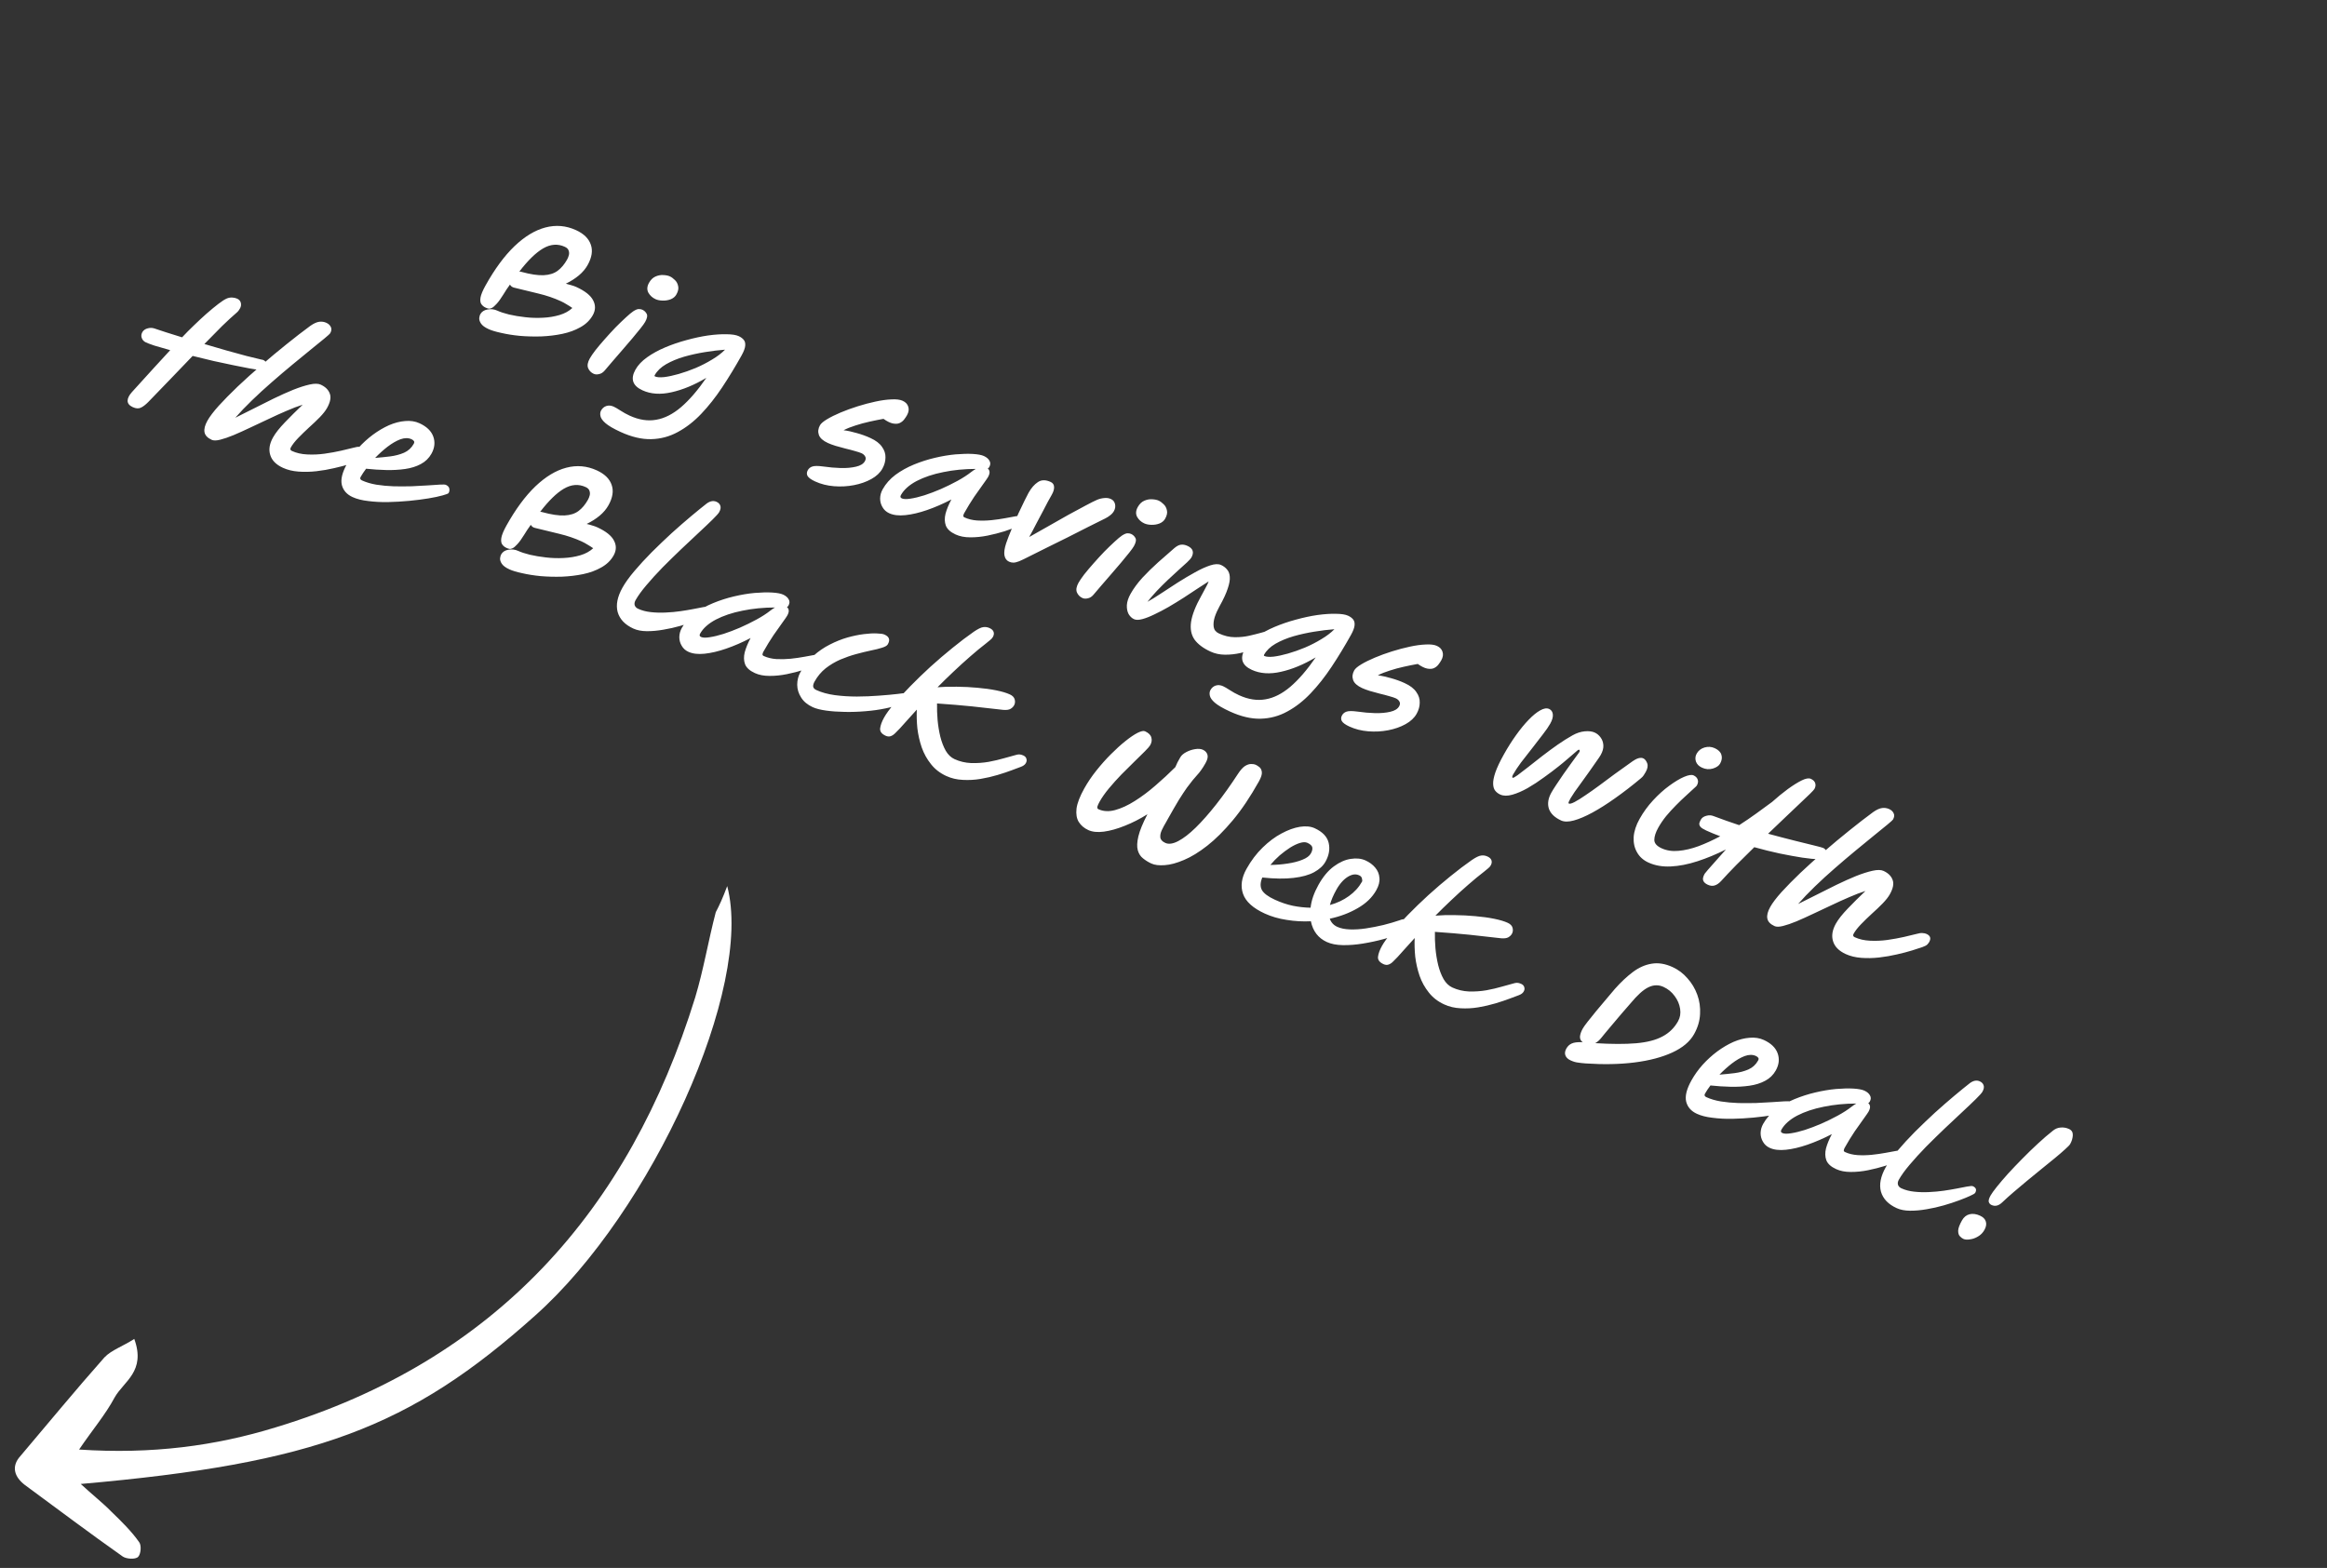 <svg width="365" height="246" viewBox="0 0 365 246" fill="none" xmlns="http://www.w3.org/2000/svg">
<rect x="0" y="0" width="365" height="246" fill="#333333" stroke="none"/>
<path d="M114.066 139.022C118.261 154.905 102.234 190.097 83.976 206.371C64.293 224.01 49.396 229.596 12.664 232.825C14.522 234.549 16.164 235.825 17.471 237.173C19.015 238.661 20.634 240.245 21.83 241.958C22.209 242.445 22.105 243.831 21.659 244.268C21.212 244.705 19.814 244.589 19.262 244.215C14.075 240.555 9.059 236.783 3.882 232.969C2.24 231.693 1.855 230.183 2.956 228.735C7.401 223.498 11.771 218.166 16.377 212.971C17.454 211.83 19.322 211.201 21.061 210.07C22.917 215.166 19.409 216.715 17.977 219.258C16.536 221.954 14.542 224.276 12.405 227.425C23.849 228.188 33.796 226.847 43.196 223.957C77.735 213.508 98.69 189.912 109.04 156.507C110.358 152.132 111.114 147.537 112.271 143.121C112.85 142.012 113.342 140.959 114.066 139.022Z" fill="white"/>
<path d="M76.635 51.635C76.038 51.361 75.638 51.064 75.434 50.742C75.237 50.441 75.15 50.155 75.173 49.885C75.211 49.621 75.265 49.427 75.335 49.301C75.561 48.896 75.938 48.648 76.464 48.556C77.013 48.457 77.527 48.517 78.007 48.737C78.472 48.951 79.082 49.152 79.836 49.34C80.612 49.52 81.455 49.662 82.366 49.764C83.292 49.873 84.217 49.902 85.14 49.852C86.078 49.809 86.952 49.666 87.763 49.424C88.575 49.182 89.246 48.814 89.777 48.321C89.489 48.118 89.192 47.93 88.888 47.755C88.591 47.566 88.283 47.398 87.963 47.252C86.887 46.758 85.712 46.359 84.438 46.055C83.165 45.752 81.902 45.444 80.651 45.133C80.343 45.062 80.124 44.9 79.991 44.646C79.798 44.926 79.617 45.185 79.447 45.423C79.3 45.654 79.141 45.906 78.971 46.179C78.559 46.85 78.197 47.35 77.885 47.681C77.594 48.004 77.348 48.216 77.146 48.316C76.944 48.416 76.77 48.45 76.623 48.418C76.477 48.386 76.345 48.343 76.229 48.29C76.185 48.27 76.156 48.257 76.142 48.25C75.88 48.13 75.668 47.953 75.505 47.721C75.343 47.489 75.298 47.143 75.371 46.686C75.452 46.214 75.719 45.573 76.172 44.763C77.608 42.193 79.116 40.147 80.697 38.626C82.299 37.098 83.915 36.12 85.543 35.691C87.193 35.255 88.797 35.394 90.353 36.108C91.574 36.668 92.347 37.427 92.672 38.383C93.004 39.325 92.838 40.39 92.175 41.577C91.84 42.178 91.38 42.721 90.797 43.209C90.215 43.696 89.534 44.129 88.755 44.509C89.063 44.58 89.356 44.662 89.633 44.754C89.918 44.832 90.177 44.924 90.41 45.031C91.776 45.658 92.654 46.36 93.044 47.135C93.44 47.896 93.42 48.668 92.983 49.45C92.546 50.232 91.904 50.859 91.056 51.33C90.223 51.807 89.268 52.159 88.192 52.384C87.138 52.603 86.032 52.736 84.873 52.783C83.721 52.816 82.605 52.786 81.524 52.694C80.451 52.588 79.486 52.434 78.629 52.234C77.765 52.048 77.1 51.848 76.635 51.635ZM81.459 42.608C81.569 42.607 81.68 42.622 81.789 42.655C83.215 43.046 84.378 43.22 85.279 43.177C86.18 43.134 86.914 42.901 87.48 42.476C88.046 42.051 88.54 41.462 88.961 40.708C89.07 40.512 89.158 40.289 89.225 40.039C89.292 39.789 89.281 39.547 89.192 39.313C89.126 39.072 88.925 38.875 88.591 38.721C87.486 38.214 86.351 38.299 85.187 38.976C84.046 39.645 82.803 40.856 81.459 42.608ZM93.113 58.644C92.706 58.457 92.417 58.157 92.245 57.745C92.088 57.34 92.177 56.837 92.513 56.236C92.692 55.915 92.99 55.481 93.405 54.934C93.834 54.394 94.32 53.819 94.862 53.208C95.413 52.583 95.973 51.971 96.545 51.374C97.131 50.783 97.667 50.265 98.152 49.821C98.646 49.363 99.039 49.035 99.333 48.836C99.701 48.602 99.985 48.486 100.184 48.49C100.406 48.486 100.596 48.521 100.756 48.594C101.047 48.728 101.269 48.935 101.423 49.216C101.591 49.504 101.515 49.934 101.195 50.507C101.07 50.73 100.824 51.073 100.455 51.536C100.095 51.985 99.666 52.508 99.168 53.104C98.671 53.701 98.147 54.311 97.597 54.936C97.061 55.568 96.545 56.165 96.048 56.726C95.574 57.281 95.176 57.748 94.855 58.127C94.587 58.443 94.29 58.631 93.963 58.692C93.644 58.773 93.361 58.757 93.113 58.644ZM102.809 46.931C102.33 46.71 101.96 46.374 101.701 45.922C101.45 45.456 101.485 44.936 101.805 44.364C102.07 43.889 102.408 43.561 102.819 43.382C103.23 43.202 103.638 43.126 104.043 43.153C104.47 43.174 104.814 43.244 105.076 43.364C105.338 43.484 105.597 43.674 105.855 43.932C106.12 44.177 106.291 44.492 106.368 44.878C106.467 45.257 106.376 45.698 106.095 46.201C105.908 46.536 105.612 46.787 105.209 46.953C104.813 47.104 104.391 47.174 103.942 47.161C103.507 47.154 103.129 47.077 102.809 46.931ZM97.336 67.768C96.245 67.267 95.459 66.81 94.978 66.396C94.511 65.989 94.246 65.613 94.183 65.268C94.112 64.937 94.147 64.646 94.287 64.395C94.483 64.045 94.759 63.812 95.116 63.696C95.489 63.586 95.871 63.621 96.263 63.801C96.525 63.921 96.884 64.129 97.339 64.426C97.795 64.723 98.27 64.985 98.764 65.212C100.218 65.879 101.605 66.094 102.925 65.857C104.237 65.635 105.537 64.976 106.824 63.882C108.119 62.774 109.442 61.24 110.793 59.281C108.907 60.399 107.089 61.152 105.337 61.541C103.599 61.937 102.076 61.835 100.767 61.234C99.225 60.527 98.861 59.447 99.672 57.995C100.062 57.296 100.668 56.653 101.49 56.065C102.312 55.477 103.261 54.956 104.337 54.502C105.413 54.048 106.53 53.666 107.69 53.356C108.858 53.032 109.979 52.791 111.053 52.635C112.141 52.485 113.109 52.42 113.957 52.441C114.812 52.447 115.45 52.547 115.872 52.74C116.206 52.894 116.466 53.083 116.651 53.309C116.85 53.54 116.929 53.857 116.887 54.259C116.853 54.647 116.66 55.155 116.309 55.784C115.334 57.53 114.324 59.19 113.28 60.764C112.244 62.324 111.15 63.709 110 64.918C108.849 66.128 107.621 67.082 106.317 67.782C105.027 68.489 103.64 68.862 102.157 68.9C100.673 68.939 99.066 68.562 97.336 67.768ZM102.698 58.857C102.644 58.955 102.66 59.023 102.747 59.063C103.038 59.197 103.513 59.23 104.171 59.164C104.837 59.084 105.594 58.922 106.442 58.679C107.313 58.43 108.2 58.117 109.104 57.742C110.015 57.353 110.873 56.913 111.677 56.422C112.496 55.938 113.179 55.418 113.727 54.862C112.737 54.934 111.678 55.063 110.552 55.248C109.448 55.426 108.364 55.665 107.3 55.967C106.251 56.275 105.31 56.668 104.476 57.146C103.666 57.616 103.073 58.186 102.698 58.857ZM127.857 75.535C127.232 75.248 126.835 74.96 126.667 74.673C126.514 74.392 126.527 74.091 126.706 73.769C126.862 73.49 127.097 73.299 127.41 73.197C127.73 73.081 128.298 73.078 129.113 73.189C130.06 73.325 130.983 73.407 131.882 73.433C132.803 73.452 133.602 73.38 134.278 73.216C134.968 73.059 135.431 72.771 135.665 72.352C135.821 72.073 135.832 71.824 135.699 71.605C135.58 71.392 135.39 71.226 135.128 71.106C134.91 71.005 134.571 70.894 134.11 70.77C133.671 70.639 133.178 70.509 132.629 70.38C132.087 70.237 131.565 70.093 131.06 69.95C130.578 69.799 130.177 69.65 129.857 69.503C129.101 69.156 128.631 68.739 128.447 68.25C128.271 67.748 128.327 67.239 128.616 66.722C128.772 66.443 129.139 66.129 129.718 65.78C130.296 65.431 131.004 65.08 131.84 64.727C132.677 64.374 133.572 64.048 134.525 63.748C135.478 63.448 136.411 63.201 137.324 63.006C138.26 62.803 139.1 62.689 139.846 62.662C140.599 62.622 141.179 62.695 141.586 62.882C142.052 63.095 142.345 63.405 142.465 63.811C142.6 64.224 142.534 64.668 142.269 65.143C142.144 65.366 141.986 65.601 141.794 65.846C141.61 66.078 141.372 66.258 141.08 66.388C140.797 66.503 140.449 66.519 140.039 66.436C139.629 66.353 139.142 66.112 138.579 65.714C137.89 65.836 137.159 65.983 136.387 66.155C135.637 66.32 134.904 66.519 134.189 66.753C133.482 66.972 132.859 67.221 132.319 67.5C132.951 67.579 133.636 67.727 134.374 67.943C135.12 68.145 135.842 68.406 136.54 68.726C137.383 69.113 137.985 69.574 138.344 70.107C138.726 70.633 138.908 71.191 138.89 71.779C138.887 72.374 138.725 72.958 138.405 73.531C138.046 74.173 137.469 74.716 136.673 75.158C135.878 75.6 134.969 75.92 133.945 76.117C132.921 76.314 131.876 76.37 130.81 76.284C129.743 76.198 128.759 75.948 127.857 75.535ZM139.474 80.523C139.009 80.309 138.657 79.99 138.42 79.565C138.174 79.154 138.052 78.703 138.052 78.212C138.06 77.707 138.193 77.224 138.451 76.763C138.934 75.897 139.603 75.142 140.456 74.498C141.324 73.861 142.291 73.322 143.359 72.882C144.427 72.442 145.518 72.092 146.633 71.831C147.769 71.563 148.847 71.382 149.868 71.289C150.903 71.202 151.811 71.18 152.591 71.222C153.386 71.271 153.965 71.379 154.329 71.546C154.75 71.739 155.041 71.987 155.202 72.288C155.384 72.583 155.374 72.912 155.171 73.275C155.109 73.386 155.029 73.464 154.932 73.507C155.097 73.636 155.192 73.81 155.214 74.031C155.237 74.252 155.155 74.531 154.967 74.866C154.889 75.005 154.65 75.352 154.25 75.905C153.849 76.459 153.371 77.134 152.816 77.932C152.275 78.737 151.751 79.593 151.243 80.501C151.165 80.641 151.117 80.776 151.098 80.908C151.087 81.026 151.154 81.118 151.3 81.185C151.881 81.452 152.533 81.61 153.254 81.66C153.997 81.703 154.746 81.687 155.501 81.612C156.277 81.53 156.992 81.428 157.645 81.306C158.32 81.177 158.88 81.075 159.324 80.998C159.792 80.914 160.076 80.895 160.178 80.942C160.672 81.169 160.787 81.52 160.521 81.995C160.451 82.12 160.143 82.312 159.597 82.571C159.073 82.822 158.397 83.082 157.571 83.352C156.752 83.608 155.867 83.834 154.917 84.03C153.99 84.218 153.08 84.31 152.188 84.304C151.31 84.305 150.544 84.155 149.89 83.855C149.09 83.488 148.581 83.026 148.362 82.469C148.158 81.919 148.14 81.297 148.309 80.602C148.5 79.9 148.807 79.155 149.23 78.366C147.918 79.046 146.64 79.6 145.396 80.029C144.173 80.451 143.048 80.715 142.02 80.823C140.991 80.93 140.143 80.83 139.474 80.523ZM153.061 73.57C151.269 73.572 149.568 73.739 147.957 74.071C146.355 74.388 144.961 74.855 143.777 75.469C142.608 76.091 141.785 76.828 141.309 77.68C141.176 77.917 141.226 78.089 141.459 78.196C141.735 78.323 142.185 78.336 142.807 78.236C143.444 78.142 144.172 77.967 144.991 77.711C145.818 77.441 146.676 77.115 147.565 76.734C148.463 76.338 149.331 75.912 150.171 75.455C151.011 74.998 151.741 74.526 152.36 74.038C152.587 73.861 152.82 73.705 153.061 73.57ZM158.261 88.118C157.883 87.944 157.646 87.616 157.551 87.133C157.47 86.657 157.559 86.023 157.82 85.23C158.047 84.562 158.335 83.817 158.685 82.995C159.035 82.172 159.384 81.367 159.732 80.58C160.104 79.785 160.435 79.094 160.725 78.508C161.016 77.922 161.22 77.525 161.337 77.315C161.759 76.561 162.244 76.003 162.794 75.641C163.351 75.264 164.022 75.257 164.807 75.617C165.142 75.77 165.318 76.027 165.337 76.386C165.363 76.732 165.243 77.142 164.978 77.617C164.814 77.91 164.607 78.28 164.358 78.727C164.13 79.167 163.872 79.662 163.582 80.214C163.261 80.821 162.912 81.477 162.537 82.182C162.183 82.88 161.816 83.571 161.433 84.256C162.371 83.721 163.373 83.154 164.439 82.555C165.512 81.942 166.555 81.35 167.568 80.78C168.596 80.216 169.511 79.723 170.313 79.301C171.123 78.866 171.718 78.569 172.099 78.41C172.435 78.266 172.795 78.177 173.18 78.143C173.572 78.095 173.928 78.144 174.248 78.291C174.597 78.451 174.814 78.717 174.898 79.089C174.983 79.461 174.927 79.822 174.732 80.171C174.584 80.437 174.385 80.661 174.136 80.845C173.902 81.036 173.646 81.2 173.369 81.336C172.605 81.722 171.707 82.17 170.673 82.678C169.655 83.194 168.583 83.737 167.46 84.31C166.344 84.868 165.258 85.405 164.202 85.921C163.161 86.444 162.236 86.906 161.428 87.307C160.761 87.65 160.237 87.901 159.856 88.059C159.483 88.204 159.178 88.275 158.942 88.272C158.721 88.276 158.494 88.224 158.261 88.118ZM169.779 93.824C169.371 93.637 169.082 93.337 168.91 92.925C168.753 92.52 168.843 92.016 169.178 91.416C169.358 91.095 169.655 90.661 170.07 90.114C170.499 89.574 170.985 88.999 171.528 88.388C172.078 87.763 172.639 87.151 173.21 86.554C173.796 85.963 174.332 85.445 174.818 85.001C175.311 84.543 175.705 84.215 175.998 84.016C176.367 83.782 176.651 83.666 176.85 83.67C177.071 83.666 177.261 83.701 177.421 83.774C177.712 83.908 177.934 84.115 178.088 84.396C178.256 84.684 178.18 85.114 177.86 85.687C177.735 85.91 177.489 86.253 177.121 86.716C176.76 87.165 176.331 87.688 175.834 88.284C175.336 88.88 174.812 89.491 174.262 90.116C173.726 90.748 173.21 91.344 172.713 91.906C172.239 92.461 171.841 92.928 171.52 93.307C171.252 93.622 170.955 93.811 170.629 93.872C170.309 93.953 170.026 93.937 169.779 93.824ZM179.475 82.111C178.995 81.89 178.625 81.554 178.367 81.102C178.115 80.636 178.15 80.116 178.47 79.543C178.735 79.069 179.073 78.741 179.484 78.561C179.896 78.382 180.303 78.305 180.708 78.333C181.135 78.354 181.48 78.424 181.741 78.544C182.003 78.664 182.263 78.853 182.52 79.112C182.786 79.357 182.956 79.672 183.033 80.058C183.132 80.437 183.041 80.878 182.76 81.381C182.573 81.716 182.277 81.966 181.874 82.132C181.479 82.284 181.056 82.354 180.607 82.341C180.172 82.334 179.795 82.257 179.475 82.111ZM177.88 97.146C177.531 96.986 177.245 96.714 177.02 96.331C176.819 95.94 176.73 95.478 176.753 94.945C176.785 94.398 176.976 93.81 177.328 93.181C177.796 92.343 178.412 91.503 179.175 90.66C179.953 89.823 180.782 89.01 181.661 88.221C182.541 87.431 183.382 86.694 184.185 86.009C184.571 85.678 184.92 85.495 185.23 85.462C185.549 85.415 185.897 85.479 186.275 85.652C187.133 86.046 187.332 86.655 186.872 87.479C186.794 87.619 186.576 87.861 186.219 88.206C185.869 88.537 185.426 88.939 184.888 89.412C184.364 89.891 183.799 90.412 183.191 90.976C182.606 91.532 182.028 92.109 181.457 92.707C180.908 93.297 180.414 93.87 179.977 94.423C180.585 94.088 181.295 93.651 182.108 93.111C182.943 92.564 183.82 91.993 184.738 91.396C185.671 90.806 186.572 90.272 187.442 89.794C188.32 89.302 189.116 88.939 189.831 88.706C190.546 88.472 191.115 88.452 191.537 88.646C191.9 88.812 192.203 89.039 192.445 89.326C192.709 89.605 192.859 89.99 192.896 90.48C192.94 90.957 192.837 91.567 192.585 92.312C192.348 93.063 191.917 93.997 191.293 95.115C190.981 95.673 190.727 96.242 190.533 96.819C190.36 97.389 190.307 97.909 190.374 98.378C190.448 98.834 190.726 99.171 191.206 99.392C192.034 99.772 192.858 99.966 193.676 99.973C194.495 99.98 195.26 99.901 195.973 99.737C196.686 99.573 197.292 99.42 197.79 99.281C198.103 99.178 198.363 99.105 198.571 99.06C198.794 99.022 198.956 99.026 199.057 99.073C199.363 99.213 199.538 99.389 199.583 99.603C199.643 99.824 199.598 100.066 199.45 100.332C199.372 100.472 199.104 100.673 198.646 100.937C198.188 101.201 197.597 101.473 196.873 101.755C196.172 102.03 195.412 102.261 194.596 102.448C193.779 102.634 192.961 102.724 192.143 102.717C191.325 102.71 190.574 102.55 189.89 102.236C188.741 101.709 187.898 101.077 187.36 100.338C186.845 99.593 186.667 98.669 186.826 97.566C186.994 96.45 187.534 95.074 188.447 93.44C188.47 93.398 188.509 93.328 188.564 93.231C188.806 92.798 189.013 92.41 189.186 92.068C189.373 91.733 189.503 91.451 189.577 91.221C189.088 91.541 188.501 91.921 187.816 92.361C187.146 92.808 186.424 93.284 185.649 93.788C184.881 94.278 184.104 94.755 183.315 95.218C182.534 95.667 181.785 96.06 181.067 96.397C180.363 96.741 179.732 96.987 179.175 97.135C178.617 97.283 178.186 97.287 177.88 97.146ZM192.917 111.628C191.827 111.127 191.041 110.67 190.559 110.256C190.093 109.849 189.828 109.473 189.764 109.128C189.694 108.797 189.728 108.506 189.869 108.255C190.064 107.905 190.34 107.672 190.698 107.556C191.07 107.446 191.452 107.481 191.845 107.661C192.107 107.781 192.465 107.989 192.921 108.286C193.376 108.583 193.851 108.845 194.345 109.072C195.8 109.739 197.187 109.954 198.506 109.717C199.818 109.495 201.118 108.836 202.405 107.742C203.7 106.634 205.023 105.1 206.374 103.141C204.489 104.259 202.67 105.012 200.918 105.401C199.18 105.797 197.657 105.695 196.348 105.094C194.807 104.387 194.442 103.307 195.253 101.854C195.644 101.156 196.25 100.513 197.072 99.925C197.893 99.337 198.842 98.816 199.918 98.362C200.994 97.908 202.112 97.526 203.272 97.216C204.439 96.892 205.56 96.651 206.634 96.495C207.723 96.345 208.691 96.28 209.538 96.301C210.393 96.307 211.032 96.407 211.453 96.6C211.788 96.754 212.047 96.943 212.232 97.168C212.431 97.4 212.51 97.717 212.468 98.119C212.434 98.507 212.242 99.015 211.89 99.644C210.915 101.39 209.905 103.05 208.861 104.624C207.825 106.184 206.732 107.569 205.581 108.778C204.43 109.988 203.203 110.942 201.898 111.642C200.608 112.349 199.221 112.722 197.738 112.76C196.255 112.799 194.648 112.422 192.917 111.628ZM198.28 102.717C198.225 102.814 198.241 102.883 198.329 102.923C198.619 103.057 199.094 103.09 199.752 103.024C200.418 102.944 201.176 102.782 202.024 102.539C202.894 102.29 203.781 101.977 204.685 101.602C205.597 101.213 206.454 100.773 207.258 100.282C208.077 99.798 208.76 99.278 209.309 98.722C208.318 98.794 207.26 98.923 206.133 99.108C205.029 99.286 203.945 99.525 202.881 99.827C201.832 100.135 200.891 100.528 200.058 101.006C199.247 101.476 198.654 102.046 198.28 102.717ZM211.659 113.989C211.034 113.702 210.637 113.415 210.469 113.127C210.315 112.846 210.328 112.545 210.508 112.224C210.664 111.944 210.898 111.754 211.211 111.651C211.532 111.535 212.1 111.533 212.915 111.643C213.862 111.78 214.785 111.861 215.683 111.887C216.604 111.906 217.403 111.834 218.079 111.671C218.77 111.514 219.232 111.226 219.466 110.807C219.622 110.527 219.634 110.278 219.5 110.059C219.382 109.846 219.191 109.68 218.929 109.56C218.711 109.46 218.372 109.348 217.911 109.224C217.473 109.093 216.979 108.963 216.43 108.834C215.889 108.691 215.366 108.548 214.862 108.404C214.38 108.253 213.979 108.104 213.659 107.957C212.902 107.61 212.432 107.193 212.248 106.705C212.072 106.203 212.128 105.693 212.417 105.177C212.573 104.897 212.94 104.583 213.519 104.234C214.097 103.886 214.805 103.535 215.642 103.182C216.479 102.829 217.373 102.502 218.327 102.202C219.28 101.903 220.213 101.655 221.126 101.46C222.061 101.257 222.901 101.143 223.647 101.117C224.4 101.076 224.981 101.149 225.388 101.336C225.853 101.55 226.146 101.86 226.266 102.266C226.401 102.679 226.336 103.122 226.07 103.597C225.945 103.821 225.787 104.055 225.595 104.301C225.411 104.532 225.173 104.712 224.882 104.842C224.598 104.957 224.251 104.974 223.84 104.891C223.43 104.808 222.943 104.567 222.381 104.168C221.691 104.29 220.96 104.438 220.188 104.61C219.438 104.775 218.706 104.974 217.991 105.207C217.283 105.427 216.66 105.676 216.121 105.955C216.752 106.034 217.437 106.182 218.175 106.397C218.921 106.599 219.643 106.86 220.341 107.181C221.185 107.568 221.786 108.028 222.146 108.562C222.528 109.088 222.71 109.645 222.691 110.233C222.688 110.828 222.526 111.412 222.206 111.985C221.847 112.627 221.27 113.17 220.475 113.612C219.68 114.055 218.77 114.374 217.746 114.571C216.723 114.769 215.678 114.824 214.611 114.738C213.545 114.653 212.56 114.403 211.659 113.989ZM235.306 124.656C235 124.516 234.745 124.319 234.539 124.067C234.333 123.814 234.222 123.457 234.207 122.993C234.184 122.544 234.298 121.947 234.549 121.203C234.809 120.444 235.258 119.492 235.898 118.347C236.499 117.271 237.131 116.271 237.794 115.347C238.464 114.409 239.123 113.606 239.77 112.937C240.425 112.255 241.031 111.761 241.586 111.454C242.149 111.133 242.619 111.06 242.997 111.233C243.332 111.387 243.522 111.667 243.569 112.074C243.615 112.482 243.478 112.972 243.158 113.544C242.909 113.991 242.523 114.551 242 115.224C241.493 115.904 240.932 116.629 240.319 117.401C239.713 118.158 239.133 118.901 238.58 119.63C238.049 120.352 237.631 120.985 237.327 121.529C237.272 121.627 237.232 121.732 237.206 121.843C237.189 121.94 237.209 122.002 237.267 122.028C237.354 122.069 237.613 121.933 238.043 121.621C238.473 121.309 239.016 120.892 239.674 120.369C240.354 119.839 241.087 119.263 241.873 118.641C242.674 118.025 243.481 117.43 244.295 116.856C245.131 116.275 245.921 115.777 246.664 115.364C247.302 115.007 247.938 114.799 248.574 114.74C249.21 114.681 249.732 114.745 250.139 114.932C250.503 115.098 250.808 115.353 251.056 115.694C251.318 116.043 251.464 116.452 251.494 116.922C251.523 117.392 251.386 117.899 251.082 118.444C250.965 118.653 250.74 118.989 250.409 119.451C250.1 119.906 249.738 120.424 249.322 121.006C248.913 121.573 248.501 122.147 248.085 122.728C247.677 123.295 247.311 123.803 246.987 124.251C246.678 124.706 246.469 125.032 246.36 125.227C246.344 125.255 246.325 125.29 246.301 125.332C246.216 125.485 246.137 125.642 246.066 125.803C246.002 125.949 246.007 126.039 246.079 126.072C246.239 126.146 246.541 126.065 246.983 125.829C247.448 125.586 248.008 125.237 248.663 124.784C249.333 124.336 250.057 123.826 250.834 123.253C251.611 122.679 252.407 122.088 253.222 121.479C254.06 120.863 254.867 120.286 255.643 119.747C256.269 119.28 256.727 119.016 257.017 118.956C257.314 118.882 257.557 118.888 257.746 118.975C258.008 119.095 258.214 119.348 258.364 119.732C258.515 120.117 258.441 120.575 258.145 121.106C258.043 121.287 257.935 121.466 257.819 121.641C257.703 121.816 257.546 121.981 257.35 122.136C255.98 123.28 254.647 124.309 253.35 125.223C252.076 126.13 250.888 126.884 249.786 127.483C248.683 128.083 247.712 128.497 246.872 128.726C246.031 128.955 245.364 128.955 244.869 128.729C243.852 128.261 243.211 127.643 242.947 126.872C242.705 126.095 242.834 125.259 243.334 124.365C243.521 124.03 243.781 123.614 244.113 123.117C244.453 122.606 244.824 122.057 245.226 121.469C245.65 120.874 246.07 120.286 246.486 119.704C246.902 119.123 247.291 118.591 247.652 118.107C247.79 117.925 247.824 117.783 247.754 117.68C247.698 117.584 247.583 117.61 247.408 117.759C246.954 118.147 246.462 118.57 245.931 119.029C245.401 119.487 244.924 119.883 244.501 120.215C243.806 120.773 243.032 121.357 242.18 121.966C241.342 122.582 240.492 123.14 239.629 123.639C238.773 124.123 237.966 124.473 237.207 124.686C236.449 124.899 235.815 124.889 235.306 124.656ZM258.558 135.326C257.758 134.959 257.163 134.422 256.771 133.716C256.372 133.024 256.198 132.225 256.248 131.318C256.313 130.417 256.622 129.471 257.176 128.479C257.769 127.418 258.478 126.444 259.301 125.559C260.133 124.659 260.978 123.898 261.838 123.274C262.706 122.637 263.476 122.175 264.148 121.887C264.843 121.591 265.343 121.514 265.649 121.654C265.969 121.8 266.18 122.011 266.282 122.286C266.399 122.568 266.355 122.89 266.153 123.254C266.121 123.31 265.943 123.482 265.617 123.771C265.313 124.053 264.918 124.416 264.433 124.86C263.955 125.29 263.442 125.783 262.894 126.339C262.354 126.88 261.835 127.45 261.337 128.046C260.854 128.649 260.445 129.251 260.109 129.852C259.703 130.578 259.496 131.211 259.487 131.751C259.477 132.29 259.858 132.737 260.629 133.091C261.414 133.451 262.298 133.585 263.282 133.492C264.28 133.406 265.331 133.16 266.435 132.754C267.547 132.334 268.676 131.817 269.823 131.203C269.036 130.912 268.308 130.613 267.639 130.306C267.188 130.099 266.884 129.907 266.727 129.73C266.578 129.538 266.518 129.353 266.545 129.172C266.588 128.999 266.667 128.807 266.784 128.598C266.948 128.304 267.235 128.102 267.644 127.992C268.052 127.881 268.428 127.895 268.77 128.035C269.419 128.28 270.079 128.521 270.75 128.759C271.436 129.003 272.118 129.238 272.797 129.461C273.737 128.857 274.637 128.244 275.497 127.621C276.379 126.99 277.198 126.392 277.952 125.825C278.794 125.071 279.619 124.396 280.426 123.802C281.256 123.2 281.985 122.745 282.614 122.437C283.243 122.129 283.717 122.048 284.037 122.195C284.415 122.368 284.644 122.596 284.724 122.878C284.818 123.167 284.776 123.472 284.596 123.794C284.542 123.892 284.309 124.144 283.898 124.553C283.487 124.961 282.94 125.482 282.257 126.116C281.589 126.757 280.829 127.479 279.978 128.282C279.15 129.078 278.269 129.919 277.334 130.807C278.841 131.217 280.22 131.578 281.471 131.889C282.737 132.206 283.772 132.462 284.578 132.656C285.383 132.85 285.858 132.98 286.003 133.047C286.294 133.181 286.46 133.423 286.501 133.776C286.549 134.114 286.507 134.402 286.375 134.639C286.297 134.779 285.926 134.837 285.263 134.813C284.615 134.797 283.758 134.711 282.694 134.556C281.652 134.393 280.475 134.178 279.163 133.91C277.874 133.634 276.542 133.303 275.168 132.918C274.202 133.862 273.263 134.791 272.35 135.706C271.459 136.613 270.655 137.464 269.938 138.257C269.617 138.602 269.282 138.825 268.933 138.928C268.605 139.024 268.252 138.985 267.874 138.811C267.482 138.631 267.242 138.407 267.154 138.138C267.059 137.884 267.136 137.533 267.385 137.086C267.409 137.044 267.581 136.834 267.903 136.455C268.246 136.069 268.667 135.595 269.163 135.033C269.682 134.464 270.202 133.877 270.722 133.274C269.224 134.025 267.737 134.642 266.262 135.123C264.788 135.605 263.393 135.877 262.078 135.941C260.764 136.005 259.59 135.799 258.558 135.326ZM266.958 120.438C266.478 120.218 266.164 119.898 266.014 119.479C265.873 119.045 265.911 118.633 266.13 118.242C266.395 117.767 266.803 117.445 267.354 117.277C267.92 117.115 268.457 117.151 268.966 117.385C269.533 117.645 269.88 117.988 270.007 118.415C270.148 118.849 270.083 119.31 269.809 119.799C269.614 120.148 269.23 120.41 268.657 120.586C268.092 120.748 267.525 120.698 266.958 120.438ZM278.346 145.301C277.677 144.994 277.299 144.592 277.211 144.096C277.123 143.599 277.274 143.002 277.665 142.303C278.024 141.661 278.615 140.879 279.44 139.959C280.287 139.032 281.281 138.022 282.42 136.931C283.582 135.832 284.815 134.722 286.118 133.6C287.428 132.464 288.745 131.366 290.068 130.306C291.399 129.232 292.653 128.263 293.83 127.399C294.365 127.03 294.828 126.822 295.221 126.774C295.613 126.726 295.984 126.782 296.333 126.942C296.667 127.095 296.9 127.316 297.031 127.605C297.17 127.879 297.134 128.205 296.924 128.582C296.877 128.666 296.581 128.933 296.036 129.385C295.499 129.823 294.796 130.396 293.926 131.102C293.064 131.795 292.103 132.582 291.044 133.465C289.992 134.333 288.913 135.251 287.807 136.217C286.708 137.17 285.661 138.128 284.665 139.093C283.67 140.057 282.793 140.972 282.037 141.835C282.913 141.412 283.864 140.936 284.89 140.407C285.939 139.87 286.991 139.344 288.047 138.828C289.125 138.305 290.149 137.845 291.12 137.448C292.105 137.058 292.973 136.781 293.723 136.616C294.473 136.451 295.044 136.459 295.437 136.639C296.164 136.972 296.636 137.435 296.854 138.026C297.094 138.61 296.953 139.37 296.43 140.306C296.188 140.739 295.808 141.223 295.29 141.757C294.78 142.278 294.214 142.816 293.592 143.373C292.993 143.923 292.434 144.465 291.916 145C291.398 145.534 291.011 146.032 290.753 146.493C290.613 146.744 290.666 146.927 290.913 147.04C291.626 147.367 292.427 147.551 293.318 147.591C294.224 147.638 295.132 147.599 296.043 147.473C296.976 147.339 297.84 147.183 298.635 147.004C299.452 146.817 300.116 146.657 300.629 146.524C301.001 146.414 301.309 146.37 301.551 146.394C301.802 146.404 302.014 146.448 302.189 146.529C302.785 146.802 302.923 147.225 302.603 147.798C302.541 147.91 302.441 148.039 302.304 148.187C302.174 148.321 301.927 148.453 301.561 148.583C301.196 148.714 300.66 148.889 299.952 149.109C299.245 149.328 298.442 149.539 297.544 149.741C296.66 149.949 295.73 150.11 294.753 150.224C293.798 150.33 292.865 150.349 291.953 150.281C291.04 150.213 290.228 150.016 289.515 149.689C288.439 149.195 287.774 148.522 287.52 147.668C287.259 146.829 287.405 145.913 287.959 144.921C288.341 144.237 288.967 143.445 289.835 142.544C290.711 141.63 291.635 140.712 292.608 139.789C291.833 140.031 290.986 140.353 290.067 140.756C289.155 141.145 288.213 141.572 287.24 142.038C286.275 142.49 285.321 142.939 284.378 143.383C283.458 143.821 282.59 144.213 281.776 144.558C280.969 144.89 280.269 145.13 279.674 145.279C279.08 145.427 278.637 145.435 278.346 145.301ZM41.647 57.56C41.554 57.727 41.413 57.847 41.227 57.92C41.04 57.992 40.84 58.023 40.627 58.013C40.325 57.997 39.826 57.926 39.129 57.8C38.432 57.673 37.593 57.507 36.611 57.302C35.644 57.104 34.608 56.883 33.502 56.639C32.404 56.38 31.309 56.115 30.219 55.843C29.092 57.011 27.934 58.217 26.745 59.461C25.564 60.692 24.395 61.901 23.238 63.09C22.819 63.512 22.438 63.802 22.094 63.96C21.742 64.132 21.319 64.105 20.824 63.878C20.286 63.631 20.016 63.296 20.015 62.874C20.02 62.473 20.244 62.023 20.687 61.524C21.915 60.175 23.057 58.918 24.11 57.752C25.178 56.592 26.04 55.654 26.697 54.937C25.746 54.677 24.92 54.438 24.219 54.222C23.525 53.991 23.044 53.806 22.776 53.665C22.486 53.497 22.298 53.261 22.212 52.958C22.125 52.655 22.175 52.354 22.361 52.053C22.546 51.787 22.81 51.61 23.152 51.521C23.501 51.418 23.848 51.419 24.191 51.524C24.666 51.689 25.282 51.893 26.042 52.136C26.801 52.379 27.641 52.642 28.561 52.924C29.148 52.298 29.776 51.665 30.445 51.024C31.121 50.37 31.786 49.753 32.438 49.175C33.112 48.589 33.721 48.088 34.265 47.67C34.808 47.253 35.248 46.972 35.585 46.828C35.846 46.72 36.12 46.671 36.408 46.68C36.71 46.695 36.977 46.756 37.209 46.863C37.515 47.003 37.704 47.221 37.776 47.518C37.848 47.814 37.806 48.102 37.65 48.381C37.587 48.493 37.513 48.608 37.429 48.727C37.352 48.833 37.26 48.931 37.154 49.023C36.488 49.594 35.717 50.302 34.843 51.147C33.984 51.999 33.055 52.942 32.057 53.975C33.234 54.322 34.389 54.659 35.521 54.986C36.677 55.305 37.722 55.592 38.658 55.846C39.617 56.093 40.389 56.281 40.975 56.409C41.32 56.445 41.556 56.579 41.681 56.812C41.815 57.031 41.803 57.281 41.647 57.56ZM33.213 69.01C32.544 68.703 32.166 68.301 32.078 67.805C31.99 67.308 32.141 66.71 32.531 66.012C32.89 65.369 33.482 64.588 34.307 63.668C35.154 62.74 36.147 61.731 37.287 60.639C38.449 59.541 39.681 58.43 40.984 57.308C42.295 56.172 43.612 55.075 44.935 54.014C46.266 52.941 47.52 51.972 48.697 51.108C49.232 50.739 49.695 50.531 50.087 50.483C50.48 50.434 50.85 50.49 51.199 50.651C51.534 50.804 51.767 51.025 51.898 51.313C52.037 51.588 52.001 51.913 51.79 52.291C51.744 52.374 51.448 52.642 50.903 53.094C50.366 53.532 49.663 54.104 48.793 54.811C47.931 55.503 46.97 56.291 45.911 57.173C44.859 58.042 43.78 58.96 42.673 59.926C41.575 60.879 40.528 61.837 39.532 62.802C38.536 63.766 37.66 64.68 36.904 65.544C37.779 65.121 38.731 64.645 39.757 64.116C40.806 63.579 41.858 63.053 42.914 62.537C43.992 62.014 45.016 61.554 45.987 61.157C46.972 60.767 47.84 60.489 48.59 60.325C49.34 60.16 49.911 60.167 50.303 60.347C51.031 60.681 51.503 61.144 51.721 61.735C51.961 62.319 51.819 63.079 51.297 64.015C51.055 64.448 50.675 64.931 50.157 65.466C49.647 65.986 49.081 66.525 48.459 67.082C47.859 67.632 47.301 68.174 46.783 68.709C46.265 69.243 45.877 69.741 45.62 70.202C45.479 70.453 45.533 70.635 45.78 70.749C46.492 71.076 47.294 71.26 48.185 71.3C49.091 71.347 49.999 71.307 50.91 71.181C51.843 71.048 52.707 70.892 53.501 70.712C54.318 70.525 54.983 70.365 55.496 70.232C55.868 70.122 56.175 70.079 56.418 70.103C56.669 70.112 56.881 70.157 57.056 70.237C57.652 70.511 57.79 70.934 57.47 71.507C57.407 71.618 57.308 71.748 57.17 71.896C57.041 72.029 56.794 72.161 56.428 72.292C56.063 72.423 55.526 72.598 54.819 72.817C54.112 73.037 53.309 73.248 52.411 73.449C51.527 73.658 50.596 73.819 49.62 73.932C48.665 74.038 47.732 74.058 46.819 73.99C45.907 73.922 45.095 73.725 44.382 73.398C43.306 72.904 42.641 72.23 42.387 71.377C42.125 70.537 42.272 69.622 42.826 68.63C43.208 67.945 43.833 67.153 44.702 66.253C45.578 65.339 46.502 64.421 47.474 63.498C46.7 63.739 45.853 64.061 44.934 64.464C44.022 64.853 43.08 65.281 42.107 65.747C41.142 66.199 40.188 66.647 39.245 67.092C38.325 67.53 37.457 67.921 36.643 68.267C35.836 68.599 35.136 68.839 34.541 68.987C33.947 69.136 33.504 69.143 33.213 69.01ZM55.297 77.986C54.396 77.572 53.836 76.938 53.619 76.084C53.41 75.216 53.684 74.104 54.441 72.749C54.925 71.883 55.511 71.064 56.198 70.291C56.908 69.511 57.67 68.817 58.485 68.208C59.323 67.592 60.168 67.094 61.02 66.713C61.887 66.338 62.731 66.12 63.551 66.058C64.379 65.982 65.128 66.097 65.797 66.404C66.931 66.925 67.654 67.625 67.966 68.505C68.278 69.385 68.181 70.279 67.674 71.187C67.283 71.886 66.725 72.428 65.998 72.814C65.293 73.192 64.474 73.448 63.541 73.582C62.607 73.715 61.617 73.77 60.571 73.746C59.525 73.722 58.476 73.653 57.425 73.539C57.072 74.009 56.785 74.439 56.567 74.83C56.434 75.068 56.506 75.25 56.782 75.376C57.437 75.677 58.19 75.899 59.04 76.044C59.914 76.182 60.825 76.267 61.776 76.299C62.734 76.317 63.666 76.316 64.574 76.293C65.49 76.257 66.328 76.212 67.089 76.157C67.873 76.096 68.508 76.054 68.995 76.032C69.505 76.003 69.818 76.015 69.934 76.068C70.254 76.215 70.436 76.412 70.48 76.661C70.524 76.909 70.488 77.138 70.371 77.347C70.316 77.445 69.999 77.572 69.419 77.727C68.853 77.888 68.108 78.046 67.181 78.2C66.277 78.347 65.274 78.475 64.172 78.583C63.092 78.684 61.988 78.748 60.859 78.774C59.752 78.792 58.714 78.737 57.745 78.608C56.782 78.5 55.966 78.292 55.297 77.986ZM58.838 71.845C59.621 71.783 60.406 71.704 61.19 71.608C61.997 71.504 62.726 71.312 63.376 71.032C64.034 70.737 64.538 70.275 64.889 69.647C64.991 69.465 65.006 69.323 64.936 69.22C64.873 69.104 64.747 69.002 64.558 68.915C64.049 68.682 63.463 68.685 62.799 68.924C62.15 69.171 61.474 69.562 60.772 70.1C60.092 70.63 59.447 71.212 58.838 71.845ZM79.902 89.329C79.306 89.055 78.906 88.757 78.702 88.436C78.505 88.135 78.418 87.849 78.441 87.579C78.478 87.315 78.532 87.121 78.603 86.995C78.829 86.59 79.205 86.341 79.731 86.249C80.28 86.15 80.794 86.211 81.274 86.431C81.74 86.645 82.349 86.845 83.103 87.033C83.879 87.214 84.723 87.355 85.634 87.458C86.56 87.567 87.484 87.596 88.407 87.546C89.345 87.502 90.22 87.359 91.031 87.118C91.842 86.876 92.513 86.508 93.045 86.015C92.756 85.812 92.46 85.623 92.155 85.449C91.859 85.26 91.55 85.092 91.231 84.945C90.154 84.452 88.98 84.053 87.706 83.749C86.432 83.445 85.17 83.138 83.918 82.827C83.611 82.756 83.391 82.594 83.259 82.34C83.066 82.62 82.884 82.879 82.715 83.117C82.568 83.348 82.409 83.6 82.238 83.872C81.827 84.543 81.465 85.044 81.152 85.375C80.862 85.698 80.616 85.909 80.414 86.01C80.211 86.11 80.037 86.144 79.891 86.112C79.744 86.08 79.613 86.037 79.496 85.984C79.453 85.964 79.424 85.95 79.409 85.944C79.147 85.823 78.935 85.647 78.773 85.415C78.61 85.182 78.566 84.837 78.639 84.379C78.72 83.907 78.987 83.266 79.439 82.456C80.875 79.886 82.383 77.841 83.964 76.32C85.567 74.792 87.182 73.813 88.811 73.385C90.461 72.948 92.064 73.088 93.62 73.802C94.842 74.362 95.615 75.12 95.939 76.077C96.271 77.019 96.106 78.084 95.442 79.271C95.107 79.871 94.648 80.415 94.065 80.902C93.482 81.39 92.802 81.823 92.023 82.203C92.33 82.274 92.623 82.355 92.9 82.448C93.185 82.526 93.444 82.618 93.677 82.725C95.044 83.352 95.922 84.053 96.311 84.829C96.708 85.59 96.688 86.362 96.251 87.144C95.814 87.926 95.171 88.552 94.324 89.023C93.49 89.501 92.536 89.853 91.46 90.078C90.406 90.297 89.299 90.429 88.14 90.477C86.989 90.51 85.873 90.48 84.791 90.388C83.718 90.281 82.753 90.128 81.897 89.928C81.032 89.742 80.367 89.542 79.902 89.329ZM84.726 80.302C84.837 80.3 84.947 80.316 85.056 80.349C86.482 80.74 87.646 80.914 88.547 80.871C89.448 80.828 90.181 80.594 90.747 80.17C91.313 79.745 91.807 79.156 92.228 78.401C92.338 78.206 92.426 77.983 92.493 77.733C92.559 77.483 92.548 77.241 92.46 77.007C92.393 76.766 92.193 76.569 91.858 76.415C90.753 75.908 89.619 75.993 88.455 76.67C87.313 77.339 86.07 78.55 84.726 80.302ZM99.341 98.617C98.032 98.017 97.214 97.159 96.887 96.043C96.583 94.921 96.832 93.64 97.636 92.202C98.073 91.42 98.693 90.555 99.497 89.607C100.308 88.646 101.216 87.659 102.221 86.645C103.247 85.625 104.288 84.629 105.343 83.656C106.413 82.69 107.428 81.805 108.389 81C109.351 80.195 110.171 79.528 110.851 78.997C111.402 78.601 111.917 78.512 112.397 78.733C112.702 78.873 112.899 79.077 112.986 79.345C113.088 79.62 113.026 79.96 112.8 80.365C112.691 80.561 112.351 80.94 111.781 81.503C111.21 82.066 110.489 82.753 109.616 83.563C108.765 84.366 107.842 85.233 106.848 86.163C105.868 87.099 104.898 88.05 103.939 89.013C102.995 89.984 102.144 90.919 101.387 91.817C100.637 92.701 100.071 93.486 99.688 94.17C99.532 94.449 99.487 94.71 99.553 94.951C99.634 95.198 99.813 95.385 100.089 95.512C100.685 95.786 101.355 95.961 102.097 96.039C102.854 96.123 103.628 96.144 104.418 96.103C105.223 96.069 106.003 95.997 106.758 95.888C107.514 95.778 108.199 95.663 108.815 95.542C109.453 95.413 109.965 95.315 110.351 95.246C110.863 95.147 111.184 95.128 111.315 95.188C111.809 95.415 111.928 95.759 111.67 96.22C111.608 96.332 111.333 96.495 110.848 96.711C110.429 96.905 109.861 97.136 109.145 97.404C108.429 97.672 107.624 97.934 106.732 98.192C105.861 98.442 104.963 98.644 104.036 98.797C103.124 98.958 102.259 99.035 101.441 99.028C100.623 99.021 99.923 98.884 99.341 98.617ZM107.977 102.264C107.511 102.051 107.16 101.731 106.922 101.306C106.677 100.895 106.554 100.444 106.555 99.953C106.563 99.448 106.696 98.965 106.953 98.504C107.437 97.638 108.106 96.883 108.959 96.239C109.826 95.602 110.794 95.063 111.862 94.623C112.93 94.183 114.021 93.833 115.135 93.572C116.272 93.304 117.35 93.123 118.371 93.03C119.406 92.943 120.313 92.921 121.094 92.963C121.889 93.012 122.468 93.12 122.831 93.287C123.253 93.48 123.544 93.728 123.704 94.029C123.887 94.324 123.877 94.653 123.674 95.016C123.612 95.127 123.532 95.205 123.435 95.248C123.6 95.377 123.694 95.552 123.717 95.772C123.74 95.993 123.657 96.272 123.47 96.607C123.392 96.747 123.153 97.093 122.752 97.646C122.352 98.2 121.874 98.875 121.318 99.673C120.777 100.478 120.253 101.334 119.746 102.242C119.668 102.382 119.62 102.518 119.601 102.649C119.59 102.767 119.657 102.859 119.802 102.926C120.384 103.193 121.036 103.352 121.757 103.402C122.5 103.444 123.249 103.428 124.003 103.353C124.78 103.271 125.495 103.169 126.148 103.047C126.823 102.918 127.382 102.816 127.827 102.739C128.294 102.655 128.579 102.636 128.681 102.683C129.175 102.91 129.29 103.261 129.024 103.736C128.954 103.861 128.646 104.053 128.1 104.312C127.576 104.563 126.9 104.823 126.073 105.093C125.254 105.349 124.37 105.575 123.42 105.771C122.493 105.959 121.583 106.051 120.691 106.045C119.813 106.046 119.047 105.896 118.393 105.596C117.593 105.229 117.084 104.767 116.865 104.21C116.661 103.66 116.643 103.038 116.812 102.343C117.003 101.642 117.31 100.896 117.732 100.107C116.421 100.787 115.143 101.341 113.898 101.77C112.676 102.192 111.551 102.456 110.523 102.564C109.494 102.671 108.646 102.571 107.977 102.264ZM121.563 95.311C119.771 95.313 118.07 95.48 116.46 95.812C114.858 96.129 113.464 96.596 112.28 97.21C111.111 97.832 110.288 98.569 109.812 99.421C109.679 99.658 109.729 99.831 109.962 99.937C110.238 100.064 110.688 100.077 111.31 99.977C111.947 99.883 112.675 99.708 113.494 99.452C114.321 99.182 115.179 98.857 116.068 98.475C116.965 98.079 117.834 97.653 118.674 97.196C119.514 96.739 120.244 96.267 120.863 95.779C121.09 95.602 121.323 95.446 121.563 95.311ZM127.472 110.947C126.658 110.573 126.054 110.068 125.66 109.431C125.259 108.808 125.055 108.144 125.047 107.439C125.047 106.719 125.215 106.059 125.55 105.458C126.112 104.453 126.791 103.597 127.587 102.892C128.391 102.173 129.25 101.584 130.164 101.126C131.085 100.654 132.003 100.286 132.919 100.021C133.848 99.763 134.705 99.586 135.49 99.49C136.297 99.387 136.984 99.351 137.55 99.383C138.125 99.401 138.521 99.46 138.74 99.56C139.132 99.74 139.362 99.951 139.428 100.192C139.517 100.425 139.46 100.724 139.257 101.087C139.14 101.296 138.839 101.475 138.355 101.621C137.886 101.774 137.292 101.923 136.572 102.066C135.867 102.216 135.105 102.402 134.287 102.624C133.469 102.845 132.642 103.132 131.805 103.485C130.983 103.845 130.217 104.301 129.507 104.852C128.811 105.41 128.233 106.102 127.773 106.926C127.601 107.233 127.527 107.497 127.549 107.718C127.586 107.946 127.75 108.126 128.041 108.26C128.87 108.64 129.835 108.908 130.937 109.062C132.06 109.209 133.216 109.283 134.403 109.284C135.612 109.277 136.772 109.23 137.88 109.142C139.004 109.061 139.976 108.972 140.798 108.875C141.138 108.821 141.423 108.785 141.652 108.767C141.882 108.749 142.033 108.757 142.105 108.791C142.542 108.991 142.639 109.307 142.397 109.74C142.272 109.964 141.93 110.184 141.37 110.401C140.69 110.703 139.856 110.952 138.869 111.149C137.897 111.352 136.857 111.498 135.748 111.585C134.654 111.68 133.565 111.716 132.482 111.692C131.413 111.676 130.438 111.606 129.557 111.482C128.676 111.359 127.981 111.18 127.472 110.947ZM148.43 121.749C147.442 121.295 146.639 120.672 146.022 119.88C145.397 119.102 144.915 118.231 144.576 117.268C144.244 116.292 144.017 115.292 143.894 114.271C143.793 113.241 143.764 112.263 143.807 111.335C143.203 112.023 142.677 112.606 142.227 113.085C141.792 113.569 141.429 113.973 141.139 114.296C140.91 114.542 140.678 114.778 140.442 115.003C140.221 115.235 139.984 115.398 139.73 115.493C139.477 115.587 139.205 115.567 138.914 115.434C138.288 115.147 138.002 114.761 138.053 114.276C138.113 113.776 138.322 113.206 138.681 112.563C139.001 111.99 139.517 111.28 140.229 110.43C140.956 109.588 141.81 108.664 142.792 107.658C143.774 106.652 144.827 105.635 145.95 104.606C147.095 103.57 148.25 102.582 149.415 101.642C150.587 100.688 151.697 99.846 152.745 99.116C153.392 98.676 153.883 98.436 154.216 98.396C154.557 98.342 154.894 98.391 155.229 98.545C155.563 98.698 155.771 98.899 155.852 99.147C155.933 99.394 155.895 99.658 155.739 99.937C155.637 100.119 155.492 100.28 155.304 100.422C155.115 100.563 154.895 100.744 154.645 100.962C153.913 101.521 153.1 102.192 152.205 102.975C151.319 103.744 150.428 104.555 149.531 105.407C148.643 106.245 147.818 107.051 147.057 107.825C147.995 107.747 149.006 107.719 150.09 107.743C151.181 107.752 152.256 107.806 153.314 107.906C154.395 107.999 155.379 108.134 156.266 108.313C157.153 108.492 157.865 108.705 158.403 108.952C158.825 109.145 159.079 109.411 159.164 109.748C159.25 110.086 159.214 110.394 159.058 110.674C158.941 110.883 158.759 111.063 158.511 111.212C158.263 111.361 157.885 111.416 157.377 111.376C155.732 111.183 154.089 110.999 152.45 110.826C150.826 110.66 149.002 110.507 146.978 110.369C146.96 111.185 146.989 112.05 147.064 112.961C147.147 113.859 147.29 114.732 147.492 115.58C147.703 116.413 147.986 117.149 148.342 117.786C148.707 118.409 149.165 118.848 149.718 119.102C150.532 119.475 151.403 119.682 152.331 119.722C153.267 119.747 154.179 119.684 155.069 119.53C155.966 119.363 156.776 119.173 157.498 118.96C158.234 118.754 158.807 118.596 159.216 118.485C159.461 118.405 159.677 118.363 159.861 118.36C160.06 118.363 160.276 118.419 160.509 118.525C160.785 118.652 160.949 118.833 161.001 119.067C161.075 119.294 161.034 119.53 160.879 119.775C160.732 120.005 160.476 120.186 160.11 120.317C159.812 120.426 159.338 120.603 158.689 120.849C158.063 121.088 157.321 121.336 156.465 121.592C155.632 121.842 154.741 122.047 153.792 122.208C152.865 122.362 151.942 122.412 151.022 122.359C150.094 122.319 149.23 122.116 148.43 121.749ZM180.594 135.481C180.114 135.261 179.68 134.991 179.291 134.673C178.895 134.368 178.621 133.944 178.468 133.4C178.315 132.856 178.345 132.132 178.557 131.23C178.777 130.313 179.251 129.153 179.98 127.75C178.8 128.489 177.612 129.094 176.418 129.564C175.238 130.04 174.145 130.346 173.138 130.48C172.153 130.608 171.341 130.524 170.701 130.231C170.061 129.937 169.566 129.517 169.214 128.969C168.876 128.428 168.758 127.725 168.858 126.858C168.973 125.998 169.378 124.947 170.073 123.704C170.611 122.74 171.245 121.802 171.973 120.891C172.71 119.965 173.47 119.112 174.253 118.331C175.045 117.536 175.803 116.848 176.529 116.269C177.255 115.689 177.887 115.26 178.427 114.981C178.981 114.709 179.374 114.626 179.607 114.733C180.16 114.987 180.489 115.313 180.594 115.713C180.708 116.098 180.647 116.5 180.413 116.919C180.312 117.101 180.033 117.42 179.576 117.878C179.128 118.321 178.58 118.86 177.934 119.493C177.295 120.113 176.618 120.785 175.903 121.509C175.21 122.227 174.557 122.954 173.944 123.69C173.332 124.427 172.838 125.131 172.464 125.801C172.308 126.081 172.197 126.328 172.131 126.544C172.088 126.752 172.139 126.889 172.284 126.956C173.055 127.31 173.924 127.357 174.89 127.099C175.879 126.833 176.911 126.359 177.987 125.677C179.085 124.987 180.168 124.177 181.236 123.246C182.327 122.307 183.367 121.346 184.356 120.36C184.467 120.096 184.582 119.841 184.7 119.597C184.833 119.36 184.977 119.101 185.133 118.822C185.305 118.514 185.612 118.243 186.054 118.007C186.496 117.771 186.958 117.615 187.44 117.538C187.944 117.453 188.356 117.484 188.676 117.631C189.039 117.798 189.275 118.046 189.383 118.377C189.505 118.714 189.41 119.161 189.098 119.72C188.841 120.181 188.604 120.555 188.389 120.842C188.196 121.122 187.989 121.378 187.768 121.61C187.562 121.849 187.328 122.119 187.068 122.421C186.831 122.716 186.531 123.105 186.17 123.588C185.823 124.078 185.401 124.718 184.905 125.508C184.423 126.305 183.839 127.318 183.152 128.547C183.105 128.631 183.058 128.715 183.012 128.799C182.973 128.869 182.93 128.945 182.883 129.029C182.65 129.414 182.435 129.815 182.237 130.234C182.04 130.652 181.962 131.037 182.003 131.389C182.044 131.741 182.304 132.028 182.784 132.248C183.307 132.488 183.981 132.394 184.806 131.965C185.63 131.536 186.544 130.832 187.547 129.853C188.559 128.861 189.628 127.65 190.756 126.219C191.892 124.775 193.033 123.175 194.178 121.419C194.565 120.825 194.932 120.414 195.278 120.187C195.639 119.966 195.963 119.86 196.25 119.869C196.545 119.864 196.78 119.902 196.954 119.982C197.129 120.062 197.324 120.187 197.54 120.356C197.756 120.525 197.884 120.786 197.925 121.138C197.966 121.49 197.811 121.981 197.46 122.609C196.117 125.012 194.757 127.037 193.379 128.686C192.001 130.335 190.662 131.669 189.362 132.687C188.063 133.705 186.841 134.452 185.699 134.928C184.57 135.41 183.57 135.68 182.698 135.736C181.819 135.806 181.117 135.721 180.594 135.481ZM207.906 135.195C207.547 135.837 206.959 136.383 206.141 136.833C205.324 137.282 204.241 137.584 202.895 137.738C201.562 137.899 199.93 137.878 197.997 137.676C197.67 138.456 197.65 139.114 197.936 139.648C198.244 140.176 198.922 140.68 199.969 141.16C200.914 141.594 201.852 141.91 202.782 142.109C203.735 142.301 204.664 142.402 205.571 142.415C205.633 141.847 205.765 141.267 205.967 140.675C206.178 140.07 206.459 139.453 206.81 138.824C207.52 137.553 208.324 136.588 209.222 135.93C210.119 135.271 211.005 134.879 211.879 134.754C212.761 134.615 213.536 134.698 214.205 135.005C214.816 135.286 215.314 135.654 215.698 136.111C216.096 136.575 216.32 137.107 216.367 137.708C216.438 138.302 216.274 138.955 215.876 139.668C215.244 140.799 214.271 141.739 212.957 142.488C211.658 143.243 210.2 143.793 208.582 144.139C208.785 144.723 209.177 145.149 209.759 145.416C210.283 145.656 210.938 145.79 211.727 145.819C212.515 145.847 213.357 145.795 214.253 145.662C215.172 145.522 216.084 145.344 216.991 145.128C217.905 144.898 218.734 144.656 219.48 144.401C219.771 144.272 220.012 144.216 220.204 144.233C220.417 144.244 220.597 144.282 220.742 144.349C220.989 144.462 221.15 144.632 221.224 144.859C221.306 145.073 221.273 145.312 221.125 145.577C221.054 145.703 220.932 145.84 220.758 145.988C220.584 146.136 220.344 146.272 220.037 146.395C219.187 146.706 218.212 147.013 217.111 147.316C216.033 147.61 214.931 147.85 213.804 148.035C212.677 148.22 211.617 148.304 210.622 148.286C209.627 148.268 208.788 148.103 208.104 147.789C206.766 147.175 205.937 146.093 205.616 144.541C204.339 144.604 203.072 144.532 201.818 144.325C200.57 144.139 199.423 143.805 198.376 143.325C196.529 142.477 195.395 141.448 194.976 140.238C194.556 139.027 194.736 137.724 195.516 136.327C196.242 135.028 197.084 133.914 198.042 132.984C199.007 132.041 199.996 131.302 201.008 130.766C202.028 130.216 202.99 129.867 203.894 129.721C204.812 129.581 205.584 129.654 206.21 129.941C207.446 130.508 208.178 131.274 208.406 132.239C208.635 133.204 208.468 134.189 207.906 135.195ZM199.263 135.703C200.2 135.695 201.109 135.62 201.991 135.481C202.887 135.348 203.656 135.149 204.299 134.882C204.956 134.622 205.393 134.296 205.612 133.905C205.815 133.542 205.891 133.226 205.84 132.957C205.79 132.688 205.532 132.447 205.066 132.233C204.775 132.1 204.388 132.106 203.904 132.253C203.443 132.392 202.934 132.632 202.378 132.974C201.836 133.322 201.289 133.729 200.736 134.195C200.198 134.667 199.707 135.17 199.263 135.703ZM208.604 141.99C209.727 141.681 210.718 141.214 211.578 140.591C212.46 139.96 213.147 139.205 213.639 138.325C213.693 138.227 213.691 138.068 213.631 137.848C213.594 137.62 213.444 137.446 213.183 137.326C212.79 137.146 212.374 137.139 211.933 137.306C211.493 137.472 211.068 137.76 210.657 138.168C210.269 138.569 209.922 139.042 209.618 139.586C209.126 140.466 208.788 141.268 208.604 141.99ZM226.523 157.583C225.534 157.13 224.731 156.507 224.114 155.715C223.489 154.936 223.007 154.066 222.668 153.103C222.337 152.126 222.11 151.127 221.986 150.105C221.885 149.076 221.856 148.098 221.9 147.17C221.296 147.858 220.769 148.441 220.319 148.919C219.884 149.404 219.521 149.808 219.231 150.131C219.002 150.377 218.77 150.613 218.535 150.838C218.314 151.07 218.076 151.233 217.823 151.327C217.569 151.422 217.297 151.402 217.006 151.268C216.381 150.982 216.094 150.595 216.146 150.11C216.206 149.611 216.415 149.04 216.774 148.398C217.094 147.825 217.61 147.114 218.322 146.265C219.048 145.423 219.903 144.499 220.885 143.493C221.867 142.487 222.92 141.47 224.043 140.441C225.188 139.404 226.343 138.416 227.507 137.477C228.68 136.523 229.79 135.681 230.837 134.951C231.485 134.511 231.975 134.271 232.308 134.231C232.649 134.177 232.987 134.226 233.321 134.38C233.656 134.533 233.863 134.734 233.944 134.981C234.025 135.229 233.987 135.493 233.831 135.772C233.73 135.954 233.585 136.115 233.396 136.257C233.207 136.398 232.988 136.578 232.738 136.797C232.005 137.356 231.192 138.027 230.298 138.81C229.411 139.579 228.52 140.389 227.624 141.242C226.735 142.08 225.91 142.886 225.149 143.66C226.088 143.582 227.099 143.554 228.182 143.577C229.273 143.587 230.348 143.641 231.407 143.741C232.488 143.833 233.472 143.969 234.359 144.148C235.245 144.327 235.958 144.539 236.496 144.786C236.917 144.98 237.171 145.245 237.257 145.583C237.342 145.92 237.307 146.229 237.151 146.508C237.034 146.718 236.851 146.897 236.603 147.047C236.355 147.196 235.977 147.251 235.47 147.211C233.824 147.017 232.182 146.834 230.543 146.661C228.918 146.495 227.094 146.342 225.071 146.203C225.053 147.02 225.082 147.884 225.157 148.796C225.24 149.694 225.382 150.567 225.585 151.414C225.795 152.248 226.078 152.983 226.435 153.621C226.799 154.244 227.258 154.683 227.81 154.936C228.624 155.31 229.496 155.517 230.423 155.556C231.359 155.582 232.272 155.518 233.161 155.365C234.059 155.198 234.868 155.008 235.59 154.795C236.327 154.589 236.899 154.43 237.308 154.32C237.554 154.239 237.769 154.198 237.954 154.195C238.153 154.198 238.368 154.253 238.601 154.36C238.877 154.487 239.041 154.667 239.093 154.902C239.167 155.129 239.127 155.365 238.972 155.609C238.825 155.84 238.568 156.021 238.203 156.152C237.905 156.26 237.431 156.438 236.782 156.684C236.155 156.923 235.414 157.171 234.558 157.427C233.724 157.676 232.833 157.882 231.884 158.043C230.958 158.197 230.035 158.247 229.115 158.193C228.187 158.154 227.323 157.95 226.523 157.583ZM246.351 166.366C245.929 166.173 245.657 165.907 245.535 165.57C245.419 165.254 245.471 164.901 245.689 164.509C245.892 164.146 246.166 163.886 246.51 163.728C246.862 163.556 247.395 163.484 248.109 163.514C248.161 163.52 248.212 163.526 248.263 163.532C247.939 163.295 247.794 162.983 247.828 162.595C247.876 162.214 248.018 161.814 248.252 161.395C248.385 161.157 248.643 160.793 249.027 160.302C249.41 159.812 249.859 159.254 250.372 158.63C250.885 158.005 251.402 157.391 251.922 156.788C252.45 156.17 252.909 155.626 253.3 155.156C254.239 154.095 255.181 153.211 256.124 152.504C257.068 151.796 258.051 151.361 259.074 151.198C260.104 151.022 261.201 151.2 262.364 151.734C263.251 152.141 264.022 152.723 264.677 153.48C265.355 154.23 265.87 155.089 266.224 156.059C266.578 157.028 266.723 158.043 266.661 159.102C266.614 160.169 266.301 161.218 265.723 162.252C265.068 163.425 263.929 164.385 262.305 165.132C260.682 165.879 258.701 166.4 256.362 166.696C254.045 166.984 251.496 167.034 248.714 166.845C248.258 166.811 247.854 166.766 247.502 166.71C247.156 166.674 246.773 166.56 246.351 166.366ZM250.217 163.665C252.778 163.823 254.913 163.828 256.621 163.682C258.329 163.535 259.704 163.184 260.746 162.626C261.802 162.076 262.623 161.277 263.209 160.229C263.536 159.643 263.645 158.991 263.534 158.273C263.424 157.555 263.138 156.889 262.678 156.274C262.225 155.645 261.643 155.167 260.93 154.841C260.16 154.487 259.374 154.504 258.573 154.891C257.78 155.264 256.847 156.099 255.775 157.397C255.324 157.91 254.838 158.468 254.318 159.072C253.821 159.668 253.335 160.244 252.86 160.798C252.409 161.345 252.026 161.801 251.712 162.166C251.413 162.538 251.237 162.756 251.183 162.819C250.876 163.204 250.554 163.487 250.217 163.665ZM266.164 174.747C265.263 174.333 264.703 173.699 264.486 172.845C264.277 171.977 264.551 170.866 265.308 169.511C265.792 168.645 266.377 167.825 267.065 167.053C267.775 166.273 268.537 165.579 269.352 164.97C270.19 164.354 271.035 163.856 271.887 163.475C272.754 163.1 273.597 162.882 274.418 162.82C275.246 162.743 275.995 162.859 276.664 163.166C277.798 163.686 278.521 164.387 278.833 165.267C279.145 166.147 279.048 167.041 278.54 167.949C278.15 168.647 277.591 169.19 276.864 169.575C276.16 169.954 275.341 170.21 274.407 170.343C273.474 170.477 272.484 170.531 271.438 170.507C270.392 170.484 269.343 170.415 268.292 170.301C267.938 170.77 267.652 171.201 267.434 171.592C267.301 171.829 267.373 172.011 267.649 172.138C268.304 172.438 269.056 172.661 269.907 172.806C270.78 172.943 271.692 173.028 272.642 173.061C273.6 173.079 274.533 173.077 275.441 173.055C276.356 173.019 277.195 172.974 277.956 172.919C278.739 172.858 279.375 172.816 279.862 172.794C280.372 172.764 280.685 172.776 280.801 172.83C281.121 172.977 281.303 173.174 281.347 173.422C281.391 173.671 281.354 173.9 281.237 174.109C281.183 174.207 280.866 174.333 280.286 174.488C279.72 174.65 278.974 174.808 278.048 174.962C277.144 175.109 276.141 175.236 275.039 175.345C273.959 175.446 272.855 175.51 271.726 175.535C270.619 175.554 269.581 175.499 268.611 175.37C267.649 175.262 266.833 175.054 266.164 174.747ZM269.705 168.606C270.488 168.545 271.272 168.466 272.057 168.37C272.864 168.266 273.592 168.074 274.243 167.793C274.901 167.498 275.405 167.037 275.756 166.408C275.858 166.227 275.873 166.085 275.803 165.982C275.74 165.866 275.614 165.764 275.425 165.677C274.916 165.444 274.33 165.447 273.666 165.686C273.017 165.932 272.341 166.324 271.639 166.862C270.959 167.392 270.314 167.974 269.705 168.606ZM277.582 180.092C277.117 179.878 276.765 179.559 276.528 179.134C276.282 178.723 276.16 178.272 276.16 177.781C276.168 177.276 276.301 176.793 276.559 176.332C277.042 175.466 277.711 174.711 278.564 174.067C279.432 173.43 280.399 172.891 281.467 172.451C282.535 172.011 283.626 171.661 284.741 171.4C285.877 171.131 286.955 170.951 287.976 170.857C289.011 170.771 289.919 170.749 290.699 170.791C291.494 170.84 292.073 170.947 292.437 171.114C292.858 171.308 293.149 171.555 293.31 171.857C293.492 172.152 293.482 172.48 293.279 172.843C293.217 172.955 293.137 173.033 293.04 173.076C293.205 173.204 293.3 173.379 293.322 173.6C293.345 173.821 293.263 174.099 293.075 174.435C292.997 174.574 292.758 174.921 292.358 175.474C291.957 176.027 291.479 176.703 290.924 177.501C290.383 178.306 289.858 179.162 289.351 180.07C289.273 180.21 289.225 180.345 289.206 180.477C289.195 180.595 289.262 180.687 289.408 180.754C289.989 181.021 290.641 181.179 291.362 181.229C292.105 181.272 292.854 181.256 293.609 181.181C294.385 181.099 295.1 180.997 295.753 180.875C296.428 180.746 296.988 180.643 297.432 180.567C297.9 180.483 298.184 180.464 298.286 180.511C298.78 180.738 298.895 181.089 298.629 181.563C298.559 181.689 298.251 181.881 297.705 182.139C297.181 182.39 296.505 182.651 295.679 182.921C294.86 183.177 293.975 183.403 293.025 183.598C292.098 183.787 291.188 183.878 290.296 183.873C289.418 183.874 288.652 183.724 287.998 183.424C287.198 183.057 286.689 182.595 286.47 182.038C286.266 181.488 286.248 180.866 286.417 180.171C286.608 179.469 286.915 178.724 287.338 177.935C286.026 178.614 284.748 179.169 283.504 179.598C282.281 180.02 281.156 180.284 280.128 180.391C279.099 180.499 278.251 180.399 277.582 180.092ZM291.169 173.138C289.377 173.141 287.676 173.308 286.065 173.64C284.463 173.957 283.069 174.423 281.885 175.038C280.716 175.66 279.893 176.397 279.417 177.249C279.284 177.486 279.334 177.658 279.567 177.765C279.843 177.892 280.293 177.905 280.915 177.805C281.552 177.711 282.28 177.536 283.099 177.28C283.926 177.01 284.784 176.684 285.673 176.303C286.571 175.907 287.439 175.481 288.279 175.024C289.119 174.567 289.849 174.095 290.468 173.607C290.695 173.43 290.928 173.274 291.169 173.138ZM297.491 189.543C296.182 188.943 295.364 188.085 295.037 186.97C294.732 185.847 294.982 184.566 295.786 183.128C296.223 182.346 296.843 181.481 297.646 180.533C298.458 179.572 299.366 178.585 300.37 177.571C301.397 176.551 302.438 175.555 303.493 174.582C304.562 173.616 305.578 172.731 306.539 171.926C307.5 171.121 308.321 170.454 309.001 169.923C309.551 169.527 310.067 169.438 310.546 169.659C310.852 169.799 311.048 170.003 311.136 170.271C311.238 170.546 311.176 170.886 310.95 171.291C310.84 171.487 310.501 171.866 309.93 172.429C309.36 172.992 308.638 173.679 307.765 174.489C306.915 175.292 305.992 176.159 304.997 177.089C304.017 178.025 303.048 178.976 302.089 179.94C301.145 180.91 300.294 181.845 299.536 182.743C298.786 183.627 298.22 184.412 297.838 185.096C297.682 185.375 297.637 185.636 297.703 185.877C297.784 186.124 297.963 186.311 298.239 186.438C298.835 186.712 299.504 186.887 300.247 186.965C301.004 187.049 301.777 187.07 302.567 187.029C303.372 186.995 304.152 186.923 304.908 186.814C305.663 186.704 306.349 186.589 306.965 186.468C307.603 186.339 308.115 186.241 308.5 186.172C309.012 186.073 309.333 186.054 309.464 186.114C309.959 186.341 310.077 186.685 309.82 187.146C309.757 187.258 309.483 187.421 308.997 187.637C308.578 187.831 308.011 188.062 307.295 188.33C306.578 188.598 305.774 188.861 304.881 189.118C304.011 189.368 303.112 189.57 302.186 189.724C301.274 189.884 300.409 189.961 299.591 189.954C298.772 189.947 298.072 189.81 297.491 189.543ZM312.36 189.049C312.157 188.955 312.018 188.795 311.944 188.568C311.892 188.334 311.987 188 312.229 187.567C312.401 187.26 312.728 186.805 313.211 186.202C313.694 185.598 314.276 184.918 314.955 184.159C315.657 183.393 316.408 182.606 317.207 181.797C318.014 180.974 318.831 180.181 319.658 179.42C320.493 178.645 321.285 177.964 322.033 177.378C322.396 177.088 322.795 176.929 323.231 176.901C323.689 176.865 324.122 176.941 324.529 177.128C324.951 177.321 325.151 177.65 325.129 178.114C325.108 178.578 324.972 179.033 324.722 179.48C324.629 179.648 324.366 179.922 323.934 180.303C323.516 180.691 322.986 181.149 322.343 181.679C321.7 182.209 320.996 182.781 320.233 183.395C319.491 184.003 318.735 184.621 317.964 185.25C317.214 185.871 316.507 186.468 315.84 187.039C315.174 187.611 314.605 188.122 314.134 188.573C313.807 188.896 313.498 189.088 313.209 189.149C312.934 189.216 312.651 189.182 312.36 189.049ZM307.96 194.374C307.786 194.294 307.605 194.158 307.42 193.968C307.234 193.777 307.143 193.481 307.148 193.08C307.16 192.699 307.357 192.167 307.739 191.482C308.036 190.952 308.437 190.627 308.942 190.507C309.447 190.388 309.99 190.462 310.572 190.729C311.067 190.956 311.37 191.262 311.484 191.647C311.612 192.04 311.539 192.48 311.266 192.969C311.017 193.416 310.678 193.761 310.25 194.003C309.837 194.252 309.416 194.401 308.986 194.45C308.564 194.519 308.222 194.494 307.96 194.374Z" fill="white"/>
</svg>
